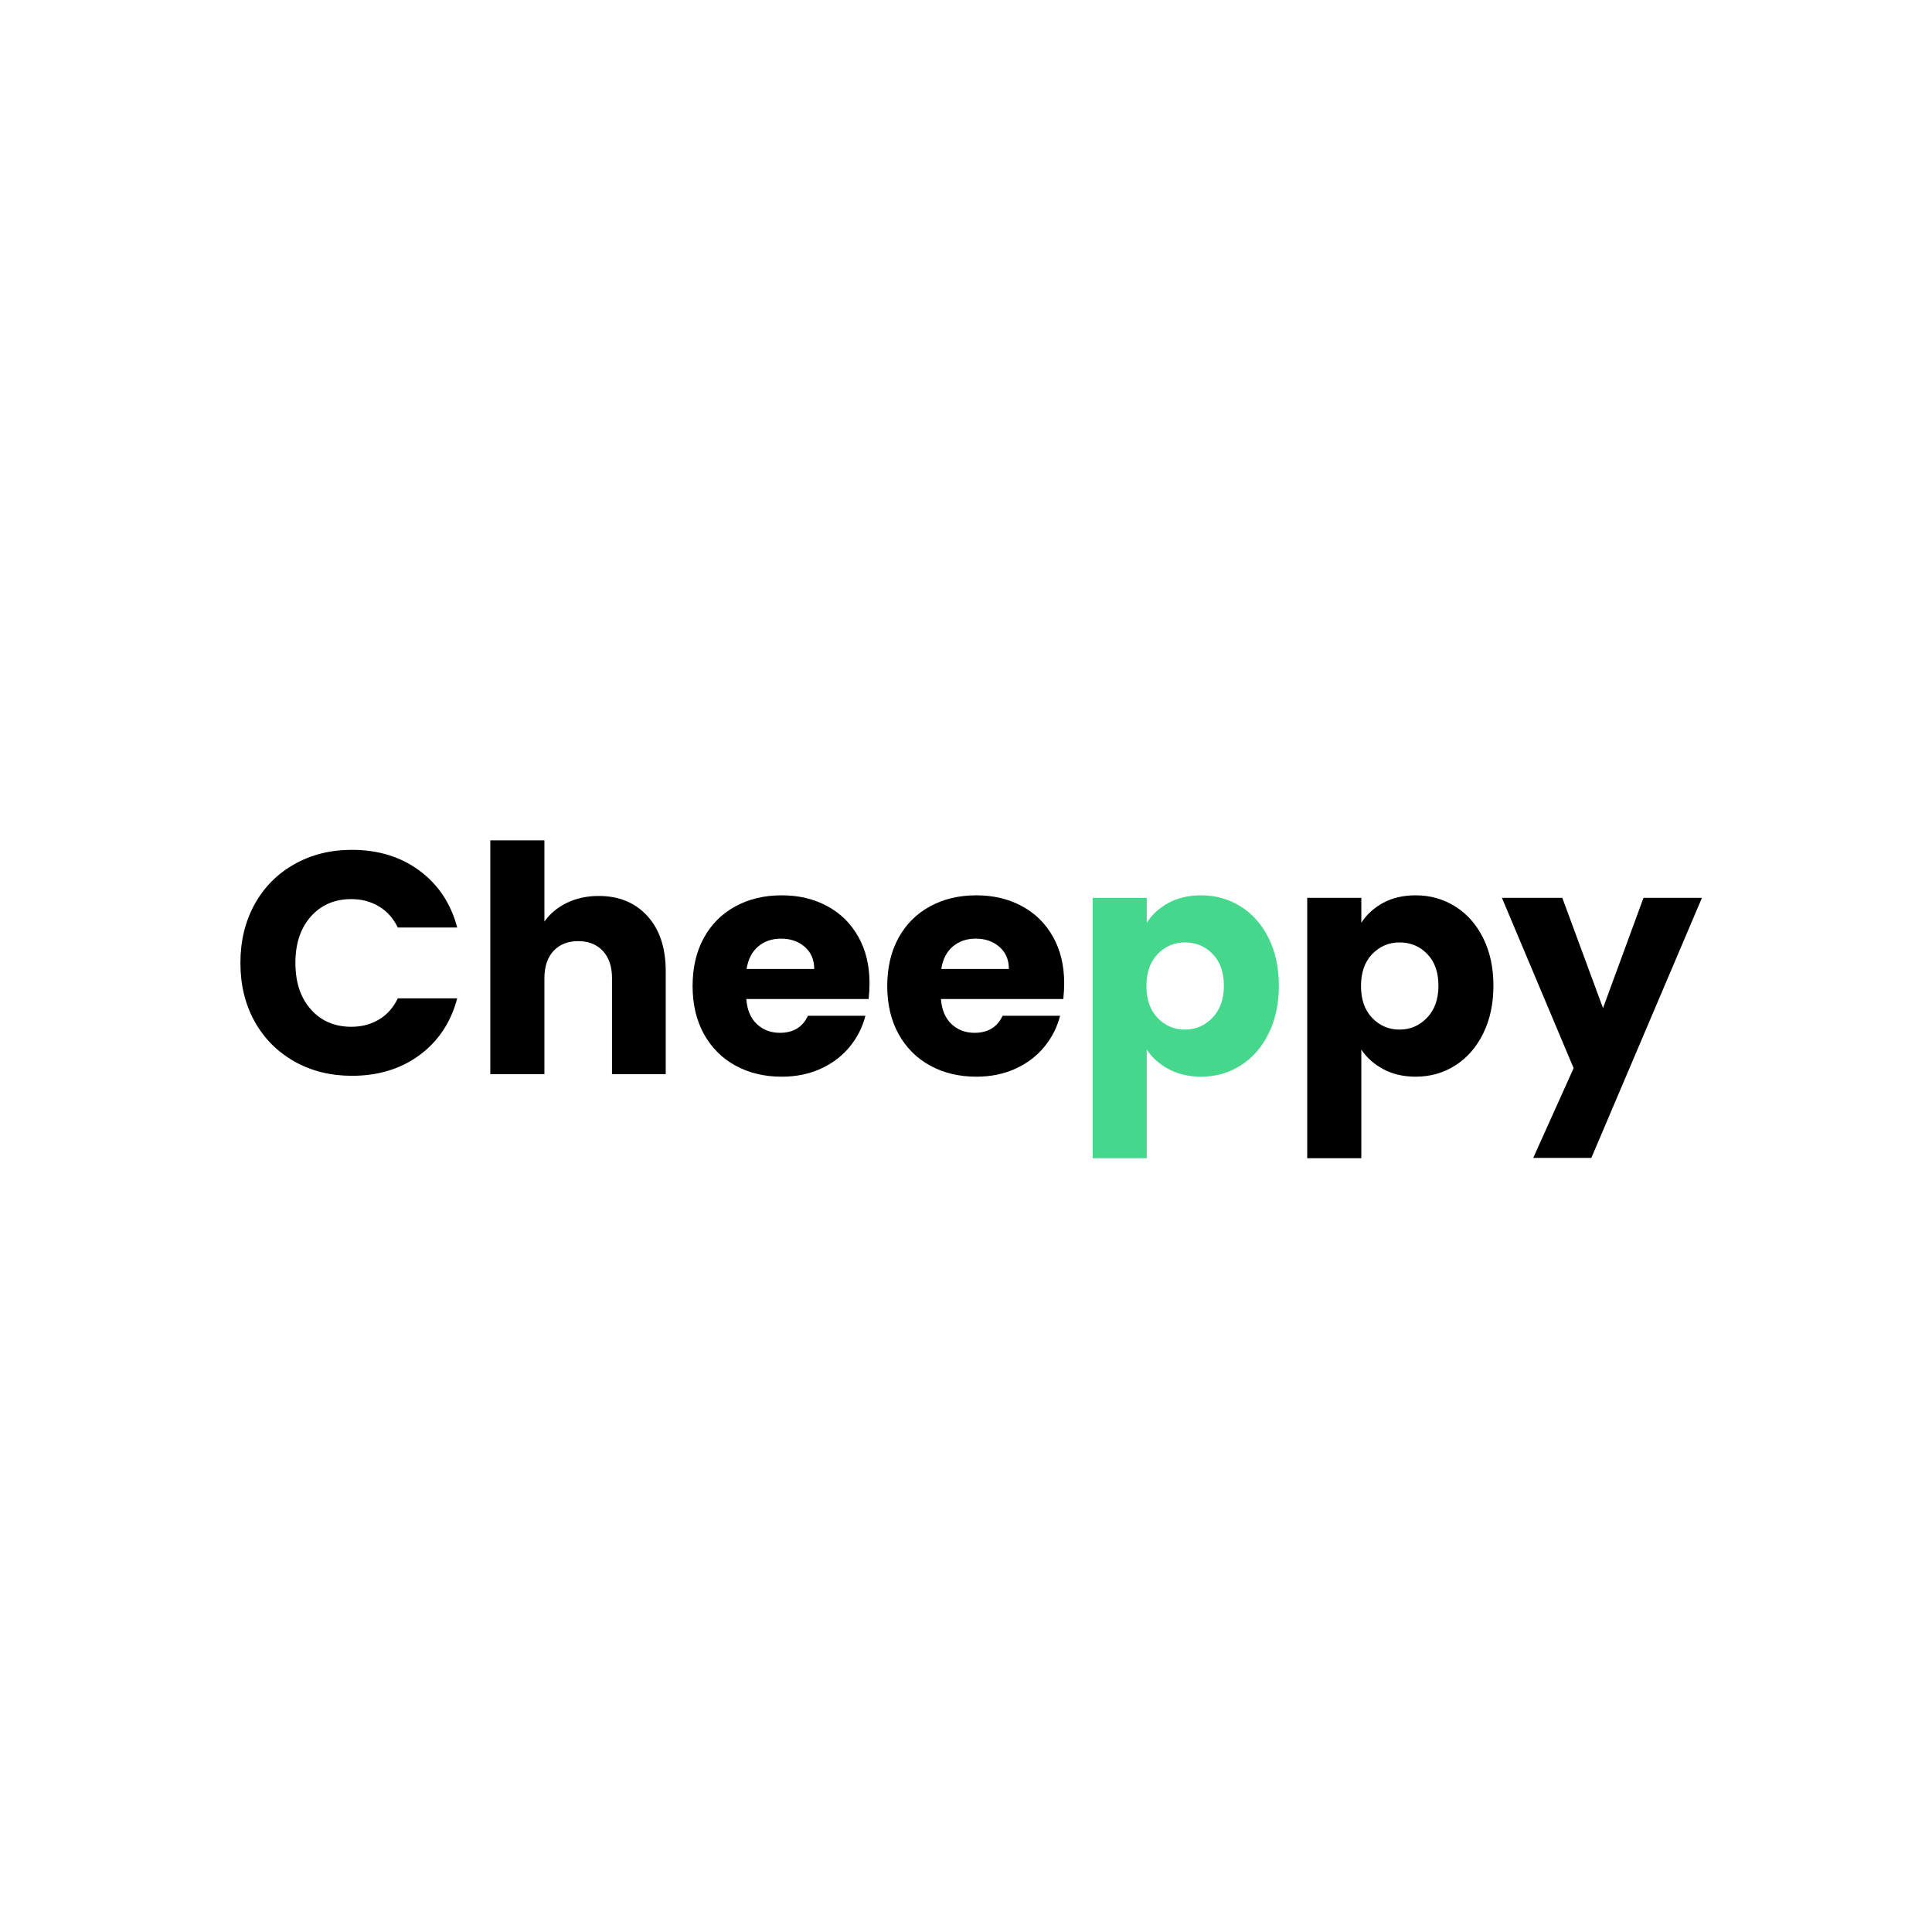 <svg xmlns="http://www.w3.org/2000/svg" xmlns:xlink="http://www.w3.org/1999/xlink" width="500" zoomAndPan="magnify" viewBox="0 0 375 375" height="500" preserveAspectRatio="xMidYMid meet" version="1.0"><defs><g/></defs><g fill="#000000" fill-opacity="1"><g transform="translate(44.634, 208.5)"><g><path d="M 2.031 -21.594 C 2.031 -25.844 2.945 -29.633 4.781 -32.969 C 6.625 -36.301 9.191 -38.895 12.484 -40.75 C 15.773 -42.613 19.504 -43.547 23.672 -43.547 C 28.785 -43.547 33.16 -42.195 36.797 -39.5 C 40.441 -36.801 42.879 -33.125 44.109 -28.469 L 32.578 -28.469 C 31.711 -30.258 30.492 -31.625 28.922 -32.562 C 27.348 -33.508 25.562 -33.984 23.562 -33.984 C 20.32 -33.984 17.703 -32.859 15.703 -30.609 C 13.703 -28.359 12.703 -25.352 12.703 -21.594 C 12.703 -17.832 13.703 -14.828 15.703 -12.578 C 17.703 -10.328 20.32 -9.203 23.562 -9.203 C 25.562 -9.203 27.348 -9.672 28.922 -10.609 C 30.492 -11.547 31.711 -12.914 32.578 -14.719 L 44.109 -14.719 C 42.879 -10.062 40.441 -6.391 36.797 -3.703 C 33.16 -1.023 28.785 0.312 23.672 0.312 C 19.504 0.312 15.773 -0.617 12.484 -2.484 C 9.191 -4.348 6.625 -6.938 4.781 -10.25 C 2.945 -13.562 2.031 -17.344 2.031 -21.594 Z M 2.031 -21.594 "/></g></g></g><g fill="#000000" fill-opacity="1"><g transform="translate(91.372, 208.5)"><g><path d="M 24.844 -34.594 C 28.77 -34.594 31.914 -33.297 34.281 -30.703 C 36.656 -28.109 37.844 -24.539 37.844 -20 L 37.844 0 L 27.422 0 L 27.422 -18.594 C 27.422 -20.875 26.828 -22.648 25.641 -23.922 C 24.453 -25.191 22.859 -25.828 20.859 -25.828 C 18.848 -25.828 17.25 -25.191 16.062 -23.922 C 14.883 -22.648 14.297 -20.875 14.297 -18.594 L 14.297 0 L 3.797 0 L 3.797 -45.391 L 14.297 -45.391 L 14.297 -29.625 C 15.359 -31.145 16.805 -32.352 18.641 -33.25 C 20.484 -34.145 22.551 -34.594 24.844 -34.594 Z M 24.844 -34.594 "/></g></g></g><g fill="#000000" fill-opacity="1"><g transform="translate(132.712, 208.5)"><g><path d="M 36.062 -17.672 C 36.062 -16.68 36.004 -15.656 35.891 -14.594 L 12.141 -14.594 C 12.305 -12.469 12.992 -10.844 14.203 -9.719 C 15.41 -8.594 16.895 -8.031 18.656 -8.031 C 21.27 -8.031 23.086 -9.133 24.109 -11.344 L 35.266 -11.344 C 34.691 -9.094 33.66 -7.066 32.172 -5.266 C 30.68 -3.473 28.812 -2.066 26.562 -1.047 C 24.312 -0.023 21.797 0.484 19.016 0.484 C 15.66 0.484 12.676 -0.227 10.062 -1.656 C 7.445 -3.082 5.398 -5.125 3.922 -7.781 C 2.453 -10.445 1.719 -13.555 1.719 -17.109 C 1.719 -20.672 2.441 -23.781 3.891 -26.438 C 5.348 -29.094 7.383 -31.133 10 -32.562 C 12.613 -34 15.617 -34.719 19.016 -34.719 C 22.328 -34.719 25.27 -34.02 27.844 -32.625 C 30.426 -31.238 32.441 -29.254 33.891 -26.672 C 35.336 -24.098 36.062 -21.098 36.062 -17.672 Z M 25.328 -20.422 C 25.328 -22.223 24.711 -23.656 23.484 -24.719 C 22.266 -25.781 20.734 -26.312 18.891 -26.312 C 17.129 -26.312 15.645 -25.801 14.438 -24.781 C 13.238 -23.758 12.492 -22.305 12.203 -20.422 Z M 25.328 -20.422 "/></g></g></g><g fill="#000000" fill-opacity="1"><g transform="translate(170.495, 208.5)"><g><path d="M 36.062 -17.672 C 36.062 -16.68 36.004 -15.656 35.891 -14.594 L 12.141 -14.594 C 12.305 -12.469 12.992 -10.844 14.203 -9.719 C 15.41 -8.594 16.895 -8.031 18.656 -8.031 C 21.27 -8.031 23.086 -9.133 24.109 -11.344 L 35.266 -11.344 C 34.691 -9.094 33.66 -7.066 32.172 -5.266 C 30.68 -3.473 28.812 -2.066 26.562 -1.047 C 24.312 -0.023 21.797 0.484 19.016 0.484 C 15.66 0.484 12.676 -0.227 10.062 -1.656 C 7.445 -3.082 5.398 -5.125 3.922 -7.781 C 2.453 -10.445 1.719 -13.555 1.719 -17.109 C 1.719 -20.672 2.441 -23.781 3.891 -26.438 C 5.348 -29.094 7.383 -31.133 10 -32.562 C 12.613 -34 15.617 -34.719 19.016 -34.719 C 22.328 -34.719 25.27 -34.02 27.844 -32.625 C 30.426 -31.238 32.441 -29.254 33.891 -26.672 C 35.336 -24.098 36.062 -21.098 36.062 -17.672 Z M 25.328 -20.422 C 25.328 -22.223 24.711 -23.656 23.484 -24.719 C 22.266 -25.781 20.734 -26.312 18.891 -26.312 C 17.129 -26.312 15.645 -25.801 14.438 -24.781 C 13.238 -23.758 12.492 -22.305 12.203 -20.422 Z M 25.328 -20.422 "/></g></g></g><g fill="#45d88d" fill-opacity="1"><g transform="translate(208.286, 208.5)"><g><path d="M 14.297 -29.391 C 15.316 -30.984 16.723 -32.27 18.516 -33.25 C 20.316 -34.227 22.426 -34.719 24.844 -34.719 C 27.664 -34.719 30.223 -34 32.516 -32.562 C 34.805 -31.133 36.613 -29.094 37.938 -26.438 C 39.27 -23.781 39.938 -20.691 39.938 -17.172 C 39.938 -13.66 39.27 -10.562 37.938 -7.875 C 36.613 -5.195 34.805 -3.133 32.516 -1.688 C 30.223 -0.238 27.664 0.484 24.844 0.484 C 22.469 0.484 20.367 -0.004 18.547 -0.984 C 16.734 -1.961 15.316 -3.227 14.297 -4.781 L 14.297 16.312 L 3.797 16.312 L 3.797 -34.234 L 14.297 -34.234 Z M 29.266 -17.172 C 29.266 -19.797 28.535 -21.852 27.078 -23.344 C 25.629 -24.832 23.844 -25.578 21.719 -25.578 C 19.633 -25.578 17.863 -24.82 16.406 -23.312 C 14.957 -21.801 14.234 -19.734 14.234 -17.109 C 14.234 -14.492 14.957 -12.43 16.406 -10.922 C 17.863 -9.41 19.633 -8.656 21.719 -8.656 C 23.801 -8.656 25.578 -9.422 27.047 -10.953 C 28.523 -12.484 29.266 -14.555 29.266 -17.172 Z M 29.266 -17.172 "/></g></g></g><g fill="#000000" fill-opacity="1"><g transform="translate(249.935, 208.5)"><g><path d="M 14.297 -29.391 C 15.316 -30.984 16.723 -32.27 18.516 -33.25 C 20.316 -34.227 22.426 -34.719 24.844 -34.719 C 27.664 -34.719 30.223 -34 32.516 -32.562 C 34.805 -31.133 36.613 -29.094 37.938 -26.438 C 39.27 -23.781 39.938 -20.691 39.938 -17.172 C 39.938 -13.66 39.27 -10.562 37.938 -7.875 C 36.613 -5.195 34.805 -3.133 32.516 -1.688 C 30.223 -0.238 27.664 0.484 24.844 0.484 C 22.469 0.484 20.367 -0.004 18.547 -0.984 C 16.734 -1.961 15.316 -3.227 14.297 -4.781 L 14.297 16.312 L 3.797 16.312 L 3.797 -34.234 L 14.297 -34.234 Z M 29.266 -17.172 C 29.266 -19.797 28.535 -21.852 27.078 -23.344 C 25.629 -24.832 23.844 -25.578 21.719 -25.578 C 19.633 -25.578 17.863 -24.82 16.406 -23.312 C 14.957 -21.801 14.234 -19.734 14.234 -17.109 C 14.234 -14.492 14.957 -12.43 16.406 -10.922 C 17.863 -9.41 19.633 -8.656 21.719 -8.656 C 23.801 -8.656 25.578 -9.422 27.047 -10.953 C 28.523 -12.484 29.266 -14.555 29.266 -17.172 Z M 29.266 -17.172 "/></g></g></g><g fill="#000000" fill-opacity="1"><g transform="translate(291.582, 208.5)"><g><path d="M 38.766 -34.234 L 17.297 16.25 L 6.016 16.25 L 13.859 -1.172 L -0.062 -34.234 L 11.656 -34.234 L 19.562 -12.828 L 27.422 -34.234 Z M 38.766 -34.234 "/></g></g></g></svg>